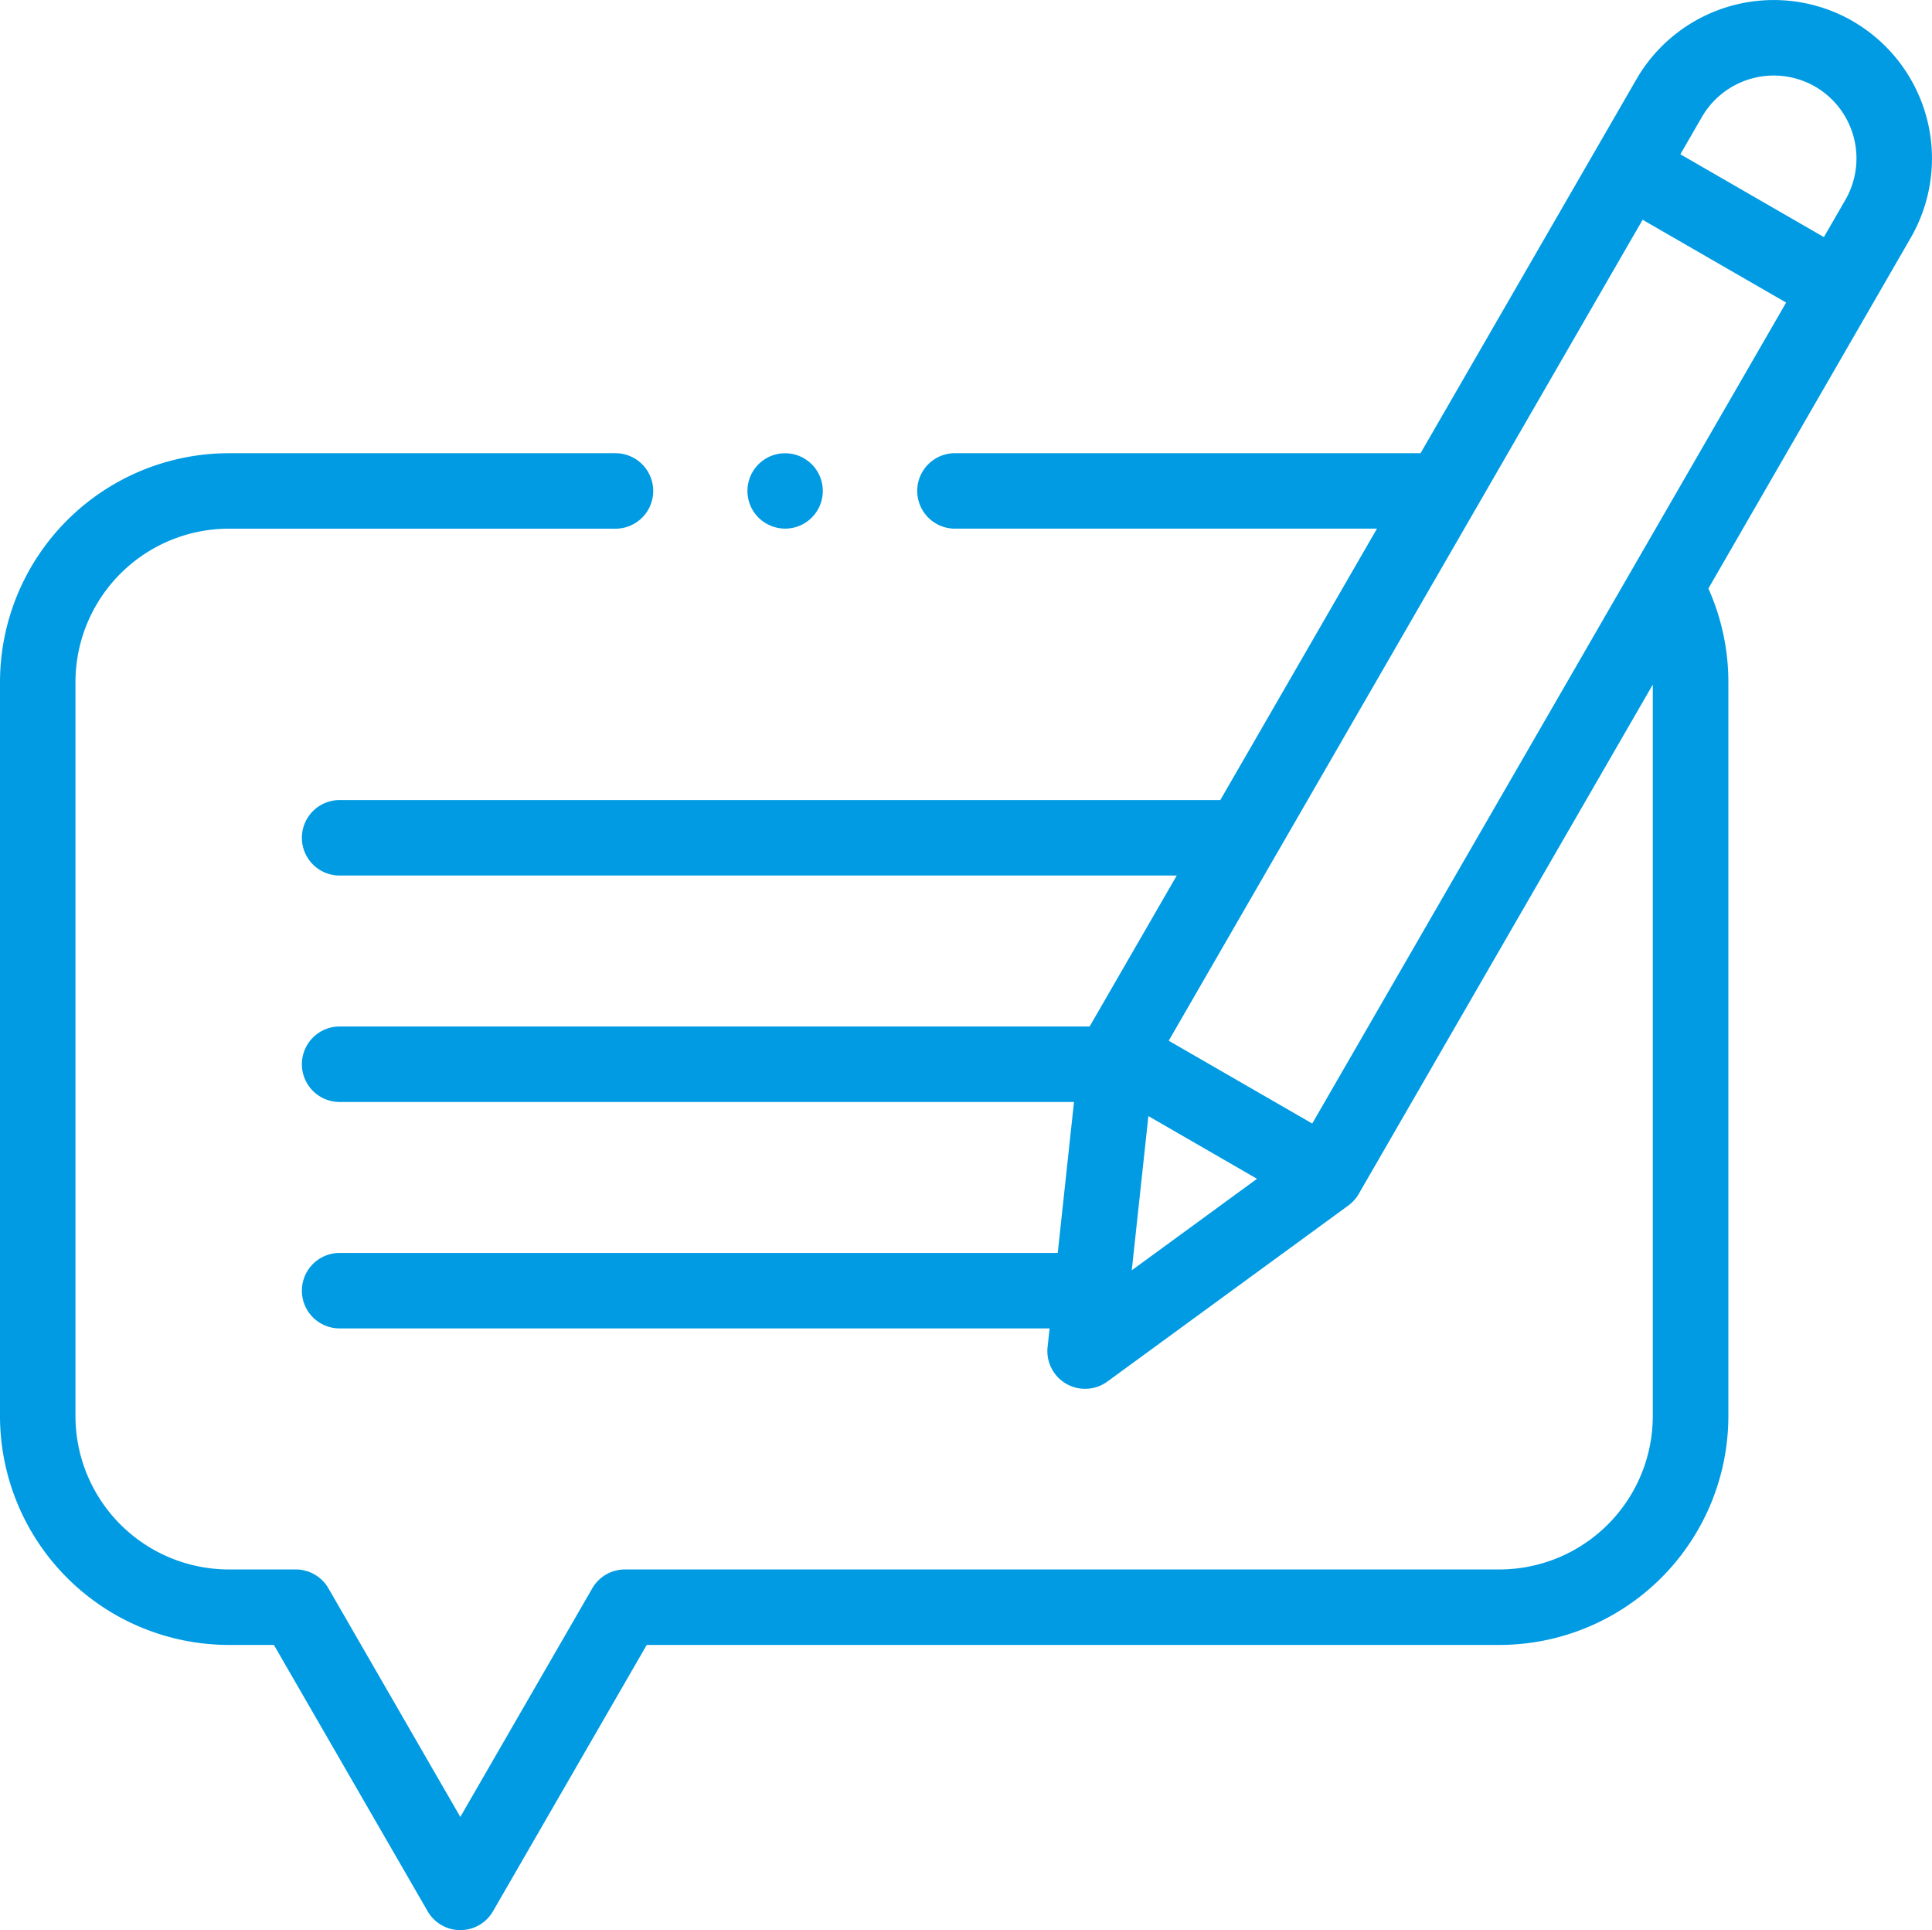 <?xml version="1.0" encoding="UTF-8"?> <svg xmlns="http://www.w3.org/2000/svg" width="70" height="69.921" viewBox="0 0 70 69.921"><g id="XMLID_75_" transform="translate(0 -0.29)"><g id="XMLID_724_" transform="translate(0 0.29)"><path id="XMLID_816_" d="M67.132,1.058a5.745,5.745,0,0,0-7.839,2.1L51.47,16.707H34.6a1.367,1.367,0,1,0,0,2.734h15.29l-5.676,9.832H12.305a1.367,1.367,0,0,0,0,2.734H42.636l-3.157,5.469H12.305a1.367,1.367,0,0,0,0,2.734H38.913l-.589,5.469H12.305a1.367,1.367,0,0,0,0,2.734H38.029l-.073.675a1.367,1.367,0,0,0,2.166,1.25l8.73-6.377a1.367,1.367,0,0,0,.377-.42L59.884,25.089v26.5a5.562,5.562,0,0,1-5.556,5.556H22.643a1.367,1.367,0,0,0-1.184.684l-4.781,8.281L11.9,57.829a1.367,1.367,0,0,0-1.184-.684H8.29a5.562,5.562,0,0,1-5.556-5.556V25A5.562,5.562,0,0,1,8.29,19.442H22.3a1.367,1.367,0,1,0,0-2.734H8.29A8.3,8.3,0,0,0,0,25V51.589a8.3,8.3,0,0,0,8.29,8.29H9.924l5.57,9.648a1.367,1.367,0,0,0,2.368,0l5.57-9.648h30.9a8.3,8.3,0,0,0,8.29-8.29V25a8.305,8.305,0,0,0-.724-3.391L69.232,8.9a5.745,5.745,0,0,0-2.1-7.84ZM65.764,3.426a3.008,3.008,0,0,1,1.1,4.1l-.781,1.353-5.2-3,.781-1.353A3.008,3.008,0,0,1,65.764,3.426ZM41.608,40.721l3.936,2.272-4.538,3.315Zm5.937.27-5.2-3,17.17-29.74,5.2,3Z" transform="translate(0 -0.29)" fill="#009be3"></path><path id="XMLID_819_" d="M199.446,123.1a1.365,1.365,0,1,0-.967-.4A1.383,1.383,0,0,0,199.446,123.1Z" transform="translate(-170.998 -103.95)" fill="#009be3"></path></g></g></svg> 